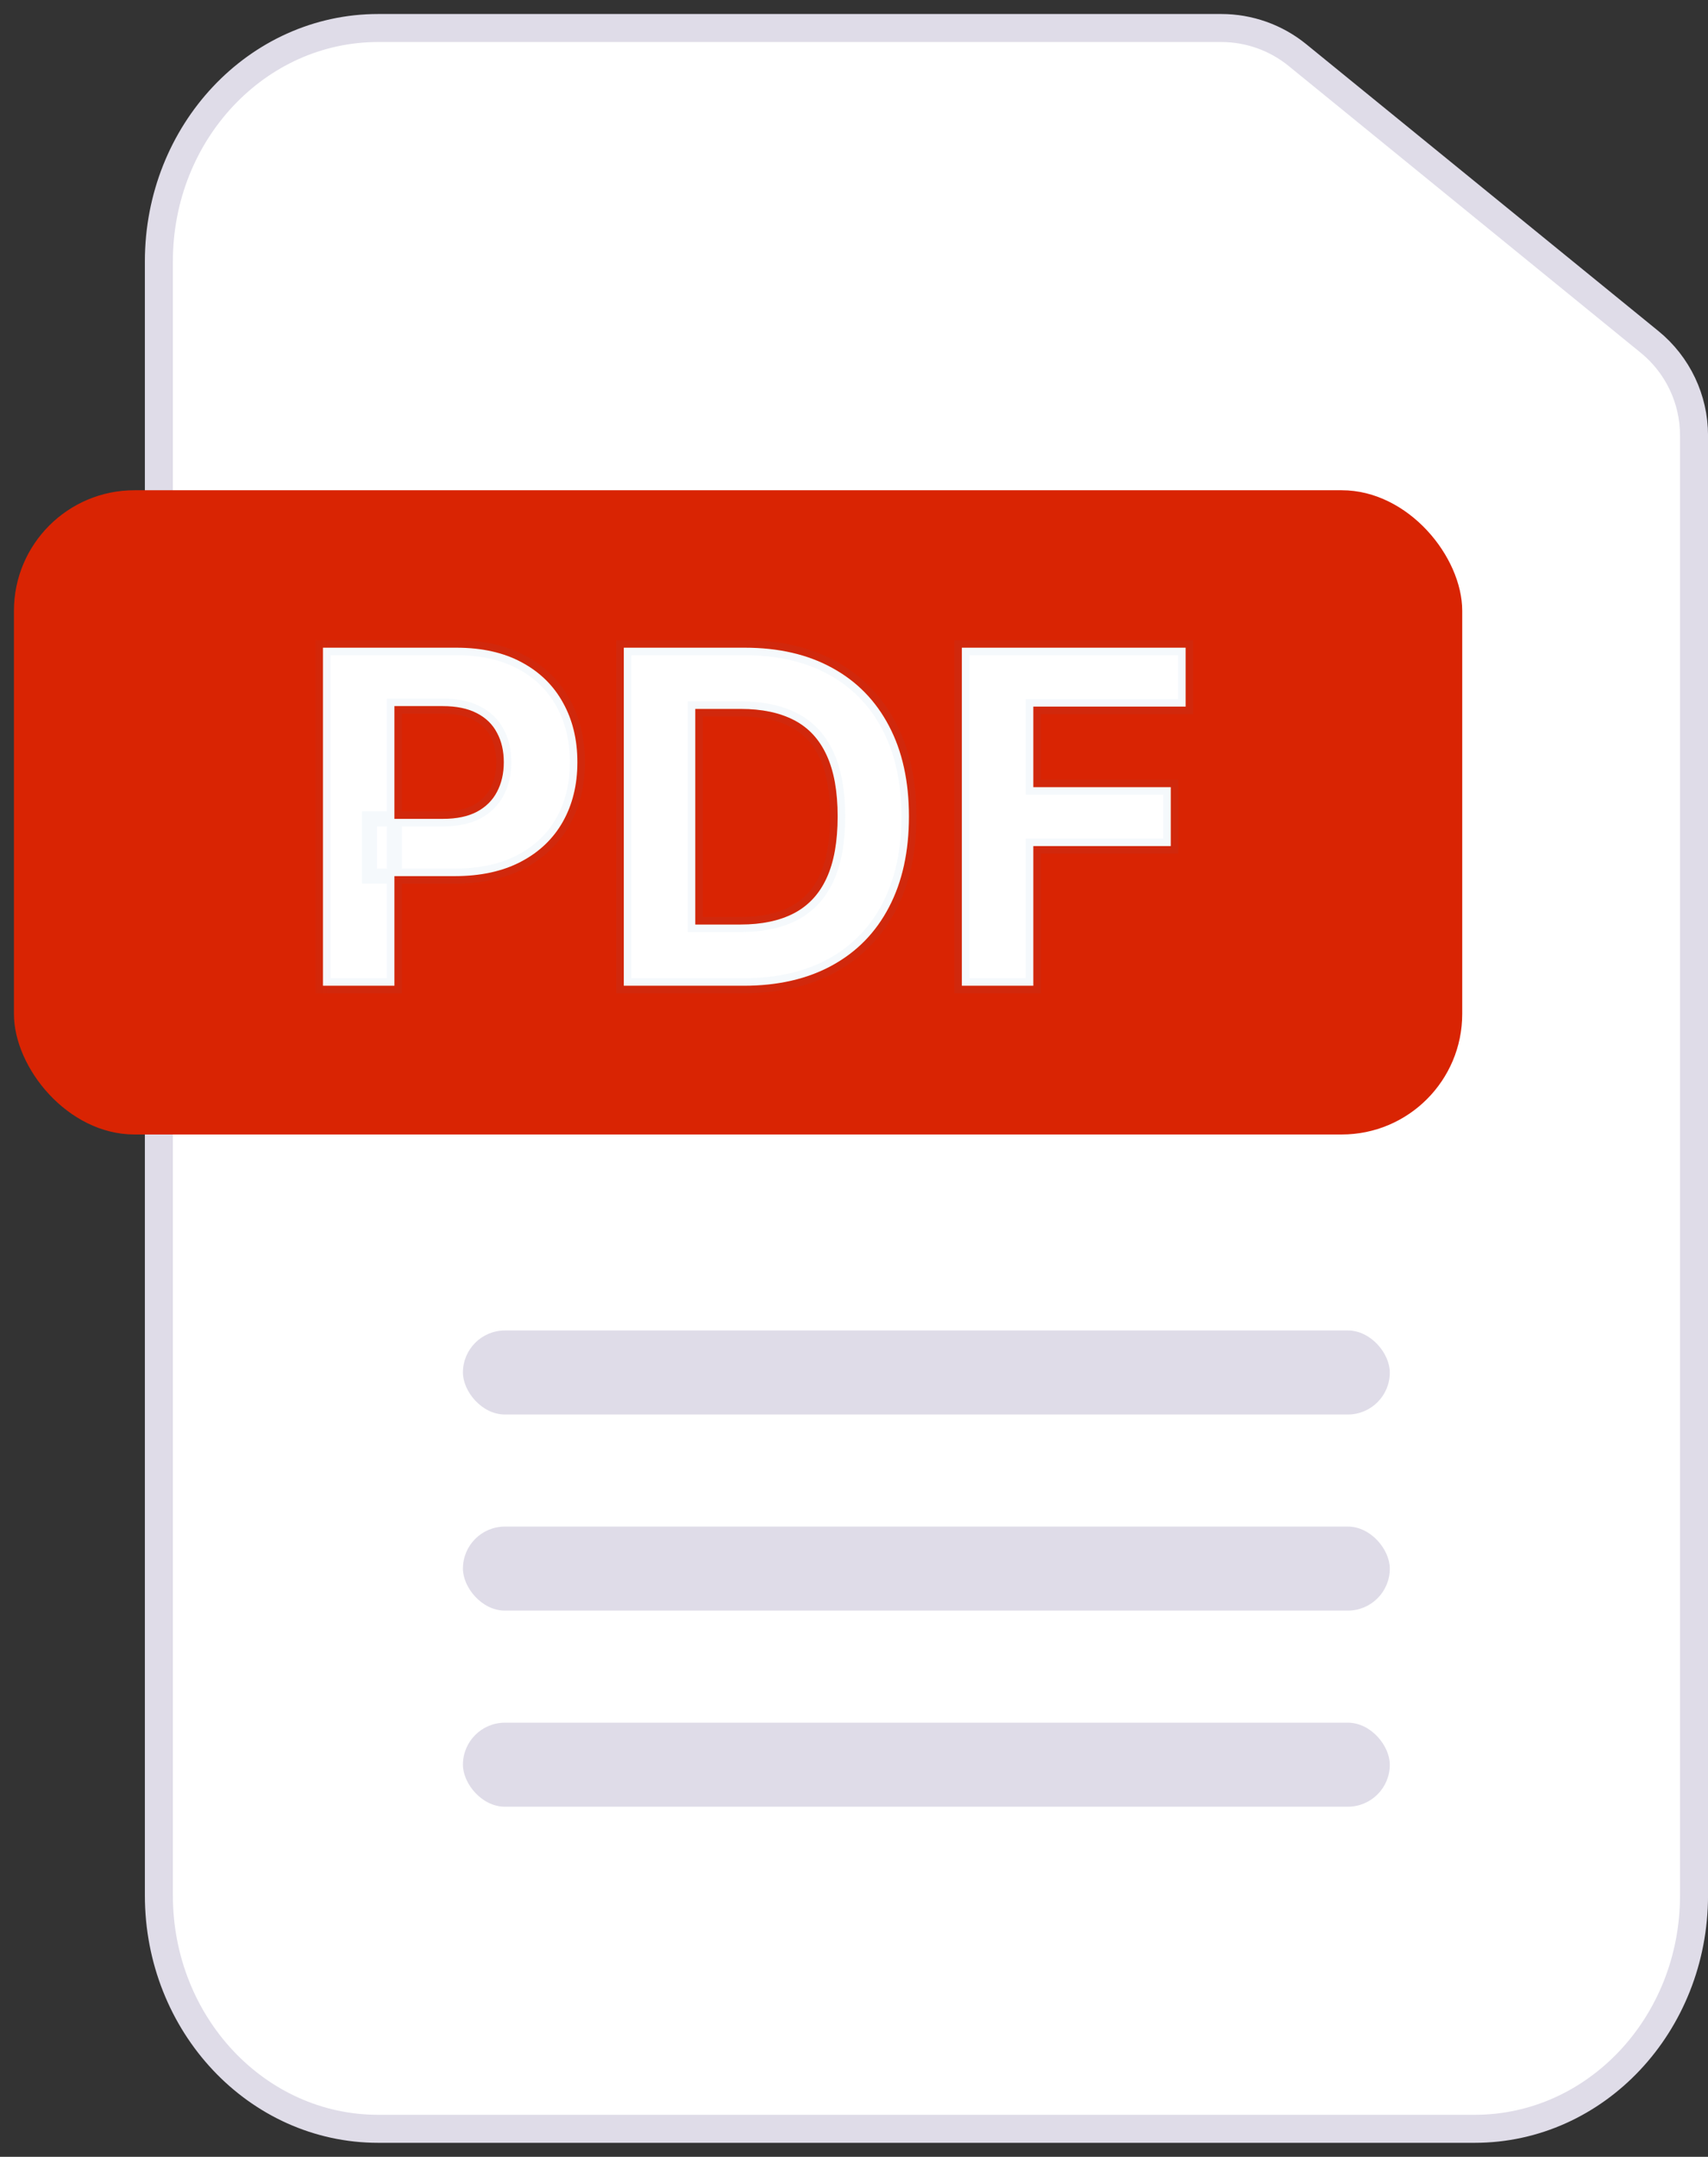 <svg width="61" height="77" viewBox="0 0 61 77" fill="none" xmlns="http://www.w3.org/2000/svg">
<rect x="0" y="0" width="61" height="77" fill="#333333" stroke="none"/>
<path d="M13.506 1H43.619C44.609 1 45.569 1.341 46.337 1.966L58.915 12.208C59.919 13.026 60.501 14.251 60.501 15.546V67.667C60.501 72.271 56.996 76 52.669 76H13.506C9.179 76 5.674 72.271 5.674 67.667V9.333C5.674 4.729 9.179 1 13.506 1Z" fill="white" stroke="#DFDCE8" stroke-linecap="round" stroke-linejoin="round"/>
<rect x="16.533" y="61.501" width="33.103" height="3" rx="1.5" fill="#DFDCE8"/>
<rect x="16.533" y="54.5" width="33.103" height="3" rx="1.5" fill="#DFDCE8"/>
<rect x="16.533" y="47.499" width="33.103" height="3" rx="1.5" fill="#DFDCE8"/>
<rect x="0.498" y="17.502" width="51.724" height="23" rx="4.304" fill="#D92403"/>
<mask id="path-6-outside-1_1480_71222" maskUnits="userSpaceOnUse" x="11.248" y="22.192" width="32" height="14" fill="black">
<rect fill="white" x="11.248" y="22.192" width="32" height="14"/>
<path d="M11.534 35.192V23.123H16.296C17.211 23.123 17.991 23.298 18.635 23.647C19.28 23.993 19.771 24.474 20.109 25.091C20.451 25.704 20.621 26.411 20.621 27.213C20.621 28.014 20.448 28.721 20.103 29.334C19.757 29.947 19.256 30.424 18.6 30.766C17.948 31.108 17.158 31.279 16.231 31.279H13.196V29.234H15.818C16.309 29.234 16.714 29.149 17.032 28.981C17.355 28.808 17.594 28.57 17.751 28.267C17.913 27.961 17.993 27.61 17.993 27.213C17.993 26.812 17.913 26.462 17.751 26.164C17.594 25.861 17.355 25.627 17.032 25.462C16.71 25.293 16.302 25.209 15.807 25.209H14.086V35.192H11.534ZM26.557 35.192H22.279V23.123H26.593C27.807 23.123 28.852 23.364 29.728 23.848C30.604 24.327 31.278 25.017 31.749 25.916C32.224 26.816 32.462 27.892 32.462 29.146C32.462 30.403 32.224 31.483 31.749 32.387C31.278 33.291 30.6 33.984 29.716 34.467C28.836 34.95 27.783 35.192 26.557 35.192ZM24.831 33.006H26.451C27.206 33.006 27.84 32.872 28.355 32.605C28.873 32.334 29.262 31.915 29.521 31.35C29.785 30.78 29.916 30.045 29.916 29.146C29.916 28.254 29.785 27.525 29.521 26.959C29.262 26.393 28.875 25.977 28.361 25.71C27.846 25.443 27.211 25.309 26.457 25.309H24.831V33.006ZM34.352 35.192V23.123H42.344V25.227H36.904V28.102H41.813V30.206H36.904V35.192H34.352Z"/>
</mask>
<path d="M11.534 35.192V23.123H16.296C17.211 23.123 17.991 23.298 18.635 23.647C19.28 23.993 19.771 24.474 20.109 25.091C20.451 25.704 20.621 26.411 20.621 27.213C20.621 28.014 20.448 28.721 20.103 29.334C19.757 29.947 19.256 30.424 18.6 30.766C17.948 31.108 17.158 31.279 16.231 31.279H13.196V29.234H15.818C16.309 29.234 16.714 29.149 17.032 28.981C17.355 28.808 17.594 28.57 17.751 28.267C17.913 27.961 17.993 27.61 17.993 27.213C17.993 26.812 17.913 26.462 17.751 26.164C17.594 25.861 17.355 25.627 17.032 25.462C16.71 25.293 16.302 25.209 15.807 25.209H14.086V35.192H11.534ZM26.557 35.192H22.279V23.123H26.593C27.807 23.123 28.852 23.364 29.728 23.848C30.604 24.327 31.278 25.017 31.749 25.916C32.224 26.816 32.462 27.892 32.462 29.146C32.462 30.403 32.224 31.483 31.749 32.387C31.278 33.291 30.6 33.984 29.716 34.467C28.836 34.95 27.783 35.192 26.557 35.192ZM24.831 33.006H26.451C27.206 33.006 27.84 32.872 28.355 32.605C28.873 32.334 29.262 31.915 29.521 31.35C29.785 30.78 29.916 30.045 29.916 29.146C29.916 28.254 29.785 27.525 29.521 26.959C29.262 26.393 28.875 25.977 28.361 25.71C27.846 25.443 27.211 25.309 26.457 25.309H24.831V33.006ZM34.352 35.192V23.123H42.344V25.227H36.904V28.102H41.813V30.206H36.904V35.192H34.352Z" fill="white"/>
<path d="M11.534 35.192H11.265V35.461H11.534V35.192ZM11.534 23.123V22.854H11.265V23.123H11.534ZM18.635 23.647L18.507 23.884L18.508 23.884L18.635 23.647ZM20.109 25.091L19.873 25.22L19.874 25.222L20.109 25.091ZM18.6 30.766L18.476 30.528L18.475 30.528L18.6 30.766ZM13.196 31.279H12.927V31.548H13.196V31.279ZM13.196 29.234V28.965H12.927V29.234H13.196ZM17.032 28.981L17.159 29.218L17.16 29.218L17.032 28.981ZM17.751 28.267L17.513 28.142L17.513 28.143L17.751 28.267ZM17.751 26.164L17.513 26.288L17.515 26.291L17.751 26.164ZM17.032 25.462L16.907 25.701L16.91 25.702L17.032 25.462ZM14.086 25.209V24.94H13.817V25.209H14.086ZM14.086 35.192V35.461H14.355V35.192H14.086ZM11.803 35.192V23.123H11.265V35.192H11.803ZM11.534 23.392H16.296V22.854H11.534V23.392ZM16.296 23.392C17.177 23.392 17.911 23.56 18.507 23.884L18.764 23.411C18.071 23.035 17.245 22.854 16.296 22.854V23.392ZM18.508 23.884C19.108 24.206 19.561 24.651 19.873 25.22L20.345 24.962C19.981 24.297 19.451 23.78 18.762 23.41L18.508 23.884ZM19.874 25.222C20.19 25.79 20.352 26.45 20.352 27.213H20.89C20.89 26.372 20.711 25.618 20.344 24.96L19.874 25.222ZM20.352 27.213C20.352 27.974 20.189 28.635 19.869 29.202L20.337 29.466C20.709 28.808 20.89 28.054 20.89 27.213H20.352ZM19.869 29.202C19.55 29.767 19.088 30.209 18.476 30.528L18.724 31.005C19.424 30.64 19.964 30.127 20.337 29.466L19.869 29.202ZM18.475 30.528C17.87 30.845 17.126 31.01 16.231 31.01V31.548C17.191 31.548 18.026 31.371 18.725 31.005L18.475 30.528ZM16.231 31.01H13.196V31.548H16.231V31.01ZM13.465 31.279V29.234H12.927V31.279H13.465ZM13.196 29.503H15.818V28.965H13.196V29.503ZM15.818 29.503C16.338 29.503 16.79 29.414 17.159 29.218L16.906 28.743C16.638 28.885 16.281 28.965 15.818 28.965V29.503ZM17.16 29.218C17.526 29.021 17.806 28.746 17.99 28.392L17.513 28.143C17.382 28.395 17.183 28.594 16.905 28.744L17.16 29.218ZM17.989 28.393C18.174 28.042 18.262 27.647 18.262 27.213H17.724C17.724 27.572 17.651 27.88 17.513 28.142L17.989 28.393ZM18.262 27.213C18.262 26.775 18.174 26.38 17.988 26.036L17.515 26.291C17.651 26.544 17.724 26.848 17.724 27.213H18.262ZM17.99 26.04C17.805 25.684 17.524 25.412 17.155 25.223L16.91 25.702C17.186 25.843 17.383 26.038 17.513 26.288L17.99 26.04ZM17.157 25.224C16.785 25.029 16.33 24.94 15.807 24.94V25.478C16.273 25.478 16.635 25.558 16.907 25.701L17.157 25.224ZM15.807 24.94H14.086V25.478H15.807V24.94ZM13.817 25.209V35.192H14.355V25.209H13.817ZM14.086 34.923H11.534V35.461H14.086V34.923ZM22.279 35.192H22.01V35.461H22.279V35.192ZM22.279 23.123V22.854H22.01V23.123H22.279ZM29.728 23.848L29.598 24.083L29.599 24.084L29.728 23.848ZM31.749 25.916L31.511 26.041L31.511 26.042L31.749 25.916ZM31.749 32.387L31.511 32.262L31.511 32.262L31.749 32.387ZM29.716 34.467L29.587 34.231L29.587 34.231L29.716 34.467ZM24.831 33.006H24.562V33.275H24.831V33.006ZM28.355 32.605L28.479 32.844L28.479 32.843L28.355 32.605ZM29.521 31.35L29.277 31.237L29.277 31.238L29.521 31.35ZM29.521 26.959L29.277 27.071L29.278 27.073L29.521 26.959ZM28.361 25.71L28.485 25.471L28.361 25.71ZM24.831 25.309V25.04H24.562V25.309H24.831ZM26.557 34.923H22.279V35.461H26.557V34.923ZM22.548 35.192V23.123H22.01V35.192H22.548ZM22.279 23.392H26.593V22.854H22.279V23.392ZM26.593 23.392C27.771 23.392 28.769 23.626 29.598 24.083L29.858 23.612C28.934 23.103 27.842 22.854 26.593 22.854V23.392ZM29.599 24.084C30.427 24.537 31.064 25.188 31.511 26.041L31.987 25.791C31.492 24.846 30.78 24.117 29.857 23.612L29.599 24.084ZM31.511 26.042C31.962 26.895 32.193 27.926 32.193 29.146H32.731C32.731 27.858 32.487 26.737 31.987 25.791L31.511 26.042ZM32.193 29.146C32.193 30.369 31.962 31.405 31.511 32.262L31.987 32.512C32.487 31.562 32.731 30.436 32.731 29.146H32.193ZM31.511 32.262C31.064 33.119 30.424 33.774 29.587 34.231L29.845 34.703C30.776 34.194 31.492 33.462 31.988 32.511L31.511 32.262ZM29.587 34.231C28.754 34.688 27.748 34.923 26.557 34.923V35.461C27.818 35.461 28.918 35.212 29.846 34.703L29.587 34.231ZM24.831 33.275H26.451V32.737H24.831V33.275ZM26.451 33.275C27.236 33.275 27.916 33.136 28.479 32.844L28.231 32.366C27.764 32.608 27.175 32.737 26.451 32.737V33.275ZM28.479 32.843C29.054 32.543 29.484 32.078 29.766 31.462L29.277 31.238C29.041 31.753 28.692 32.125 28.23 32.367L28.479 32.843ZM29.766 31.462C30.051 30.846 30.185 30.069 30.185 29.146H29.647C29.647 30.022 29.519 30.714 29.277 31.237L29.766 31.462ZM30.185 29.146C30.185 28.23 30.051 27.459 29.765 26.846L29.278 27.073C29.519 27.591 29.647 28.277 29.647 29.146H30.185ZM29.766 26.847C29.484 26.231 29.056 25.768 28.485 25.471L28.237 25.949C28.694 26.186 29.041 26.556 29.277 27.071L29.766 26.847ZM28.485 25.471C27.922 25.179 27.242 25.04 26.457 25.04V25.578C27.181 25.578 27.77 25.706 28.237 25.949L28.485 25.471ZM26.457 25.04H24.831V25.578H26.457V25.04ZM24.562 25.309V33.006H25.099V25.309H24.562ZM34.352 35.192H34.084V35.461H34.352V35.192ZM34.352 23.123V22.854H34.084V23.123H34.352ZM42.344 23.123H42.613V22.854H42.344V23.123ZM42.344 25.227V25.496H42.613V25.227H42.344ZM36.904 25.227V24.958H36.635V25.227H36.904ZM36.904 28.102H36.635V28.372H36.904V28.102ZM41.813 28.102H42.082V27.834H41.813V28.102ZM41.813 30.206V30.475H42.082V30.206H41.813ZM36.904 30.206V29.937H36.635V30.206H36.904ZM36.904 35.192V35.461H37.173V35.192H36.904ZM34.621 35.192V23.123H34.084V35.192H34.621ZM34.352 23.392H42.344V22.854H34.352V23.392ZM42.075 23.123V25.227H42.613V23.123H42.075ZM42.344 24.958H36.904V25.496H42.344V24.958ZM36.635 25.227V28.102H37.173V25.227H36.635ZM36.904 28.372H41.813V27.834H36.904V28.372ZM41.544 28.102V30.206H42.082V28.102H41.544ZM41.813 29.937H36.904V30.475H41.813V29.937ZM36.635 30.206V35.192H37.173V30.206H36.635ZM36.904 34.923H34.352V35.461H36.904V34.923Z" fill="#397AB8" fill-opacity="0.05" mask="url(#path-6-outside-1_1480_71222)"/>
</svg>
